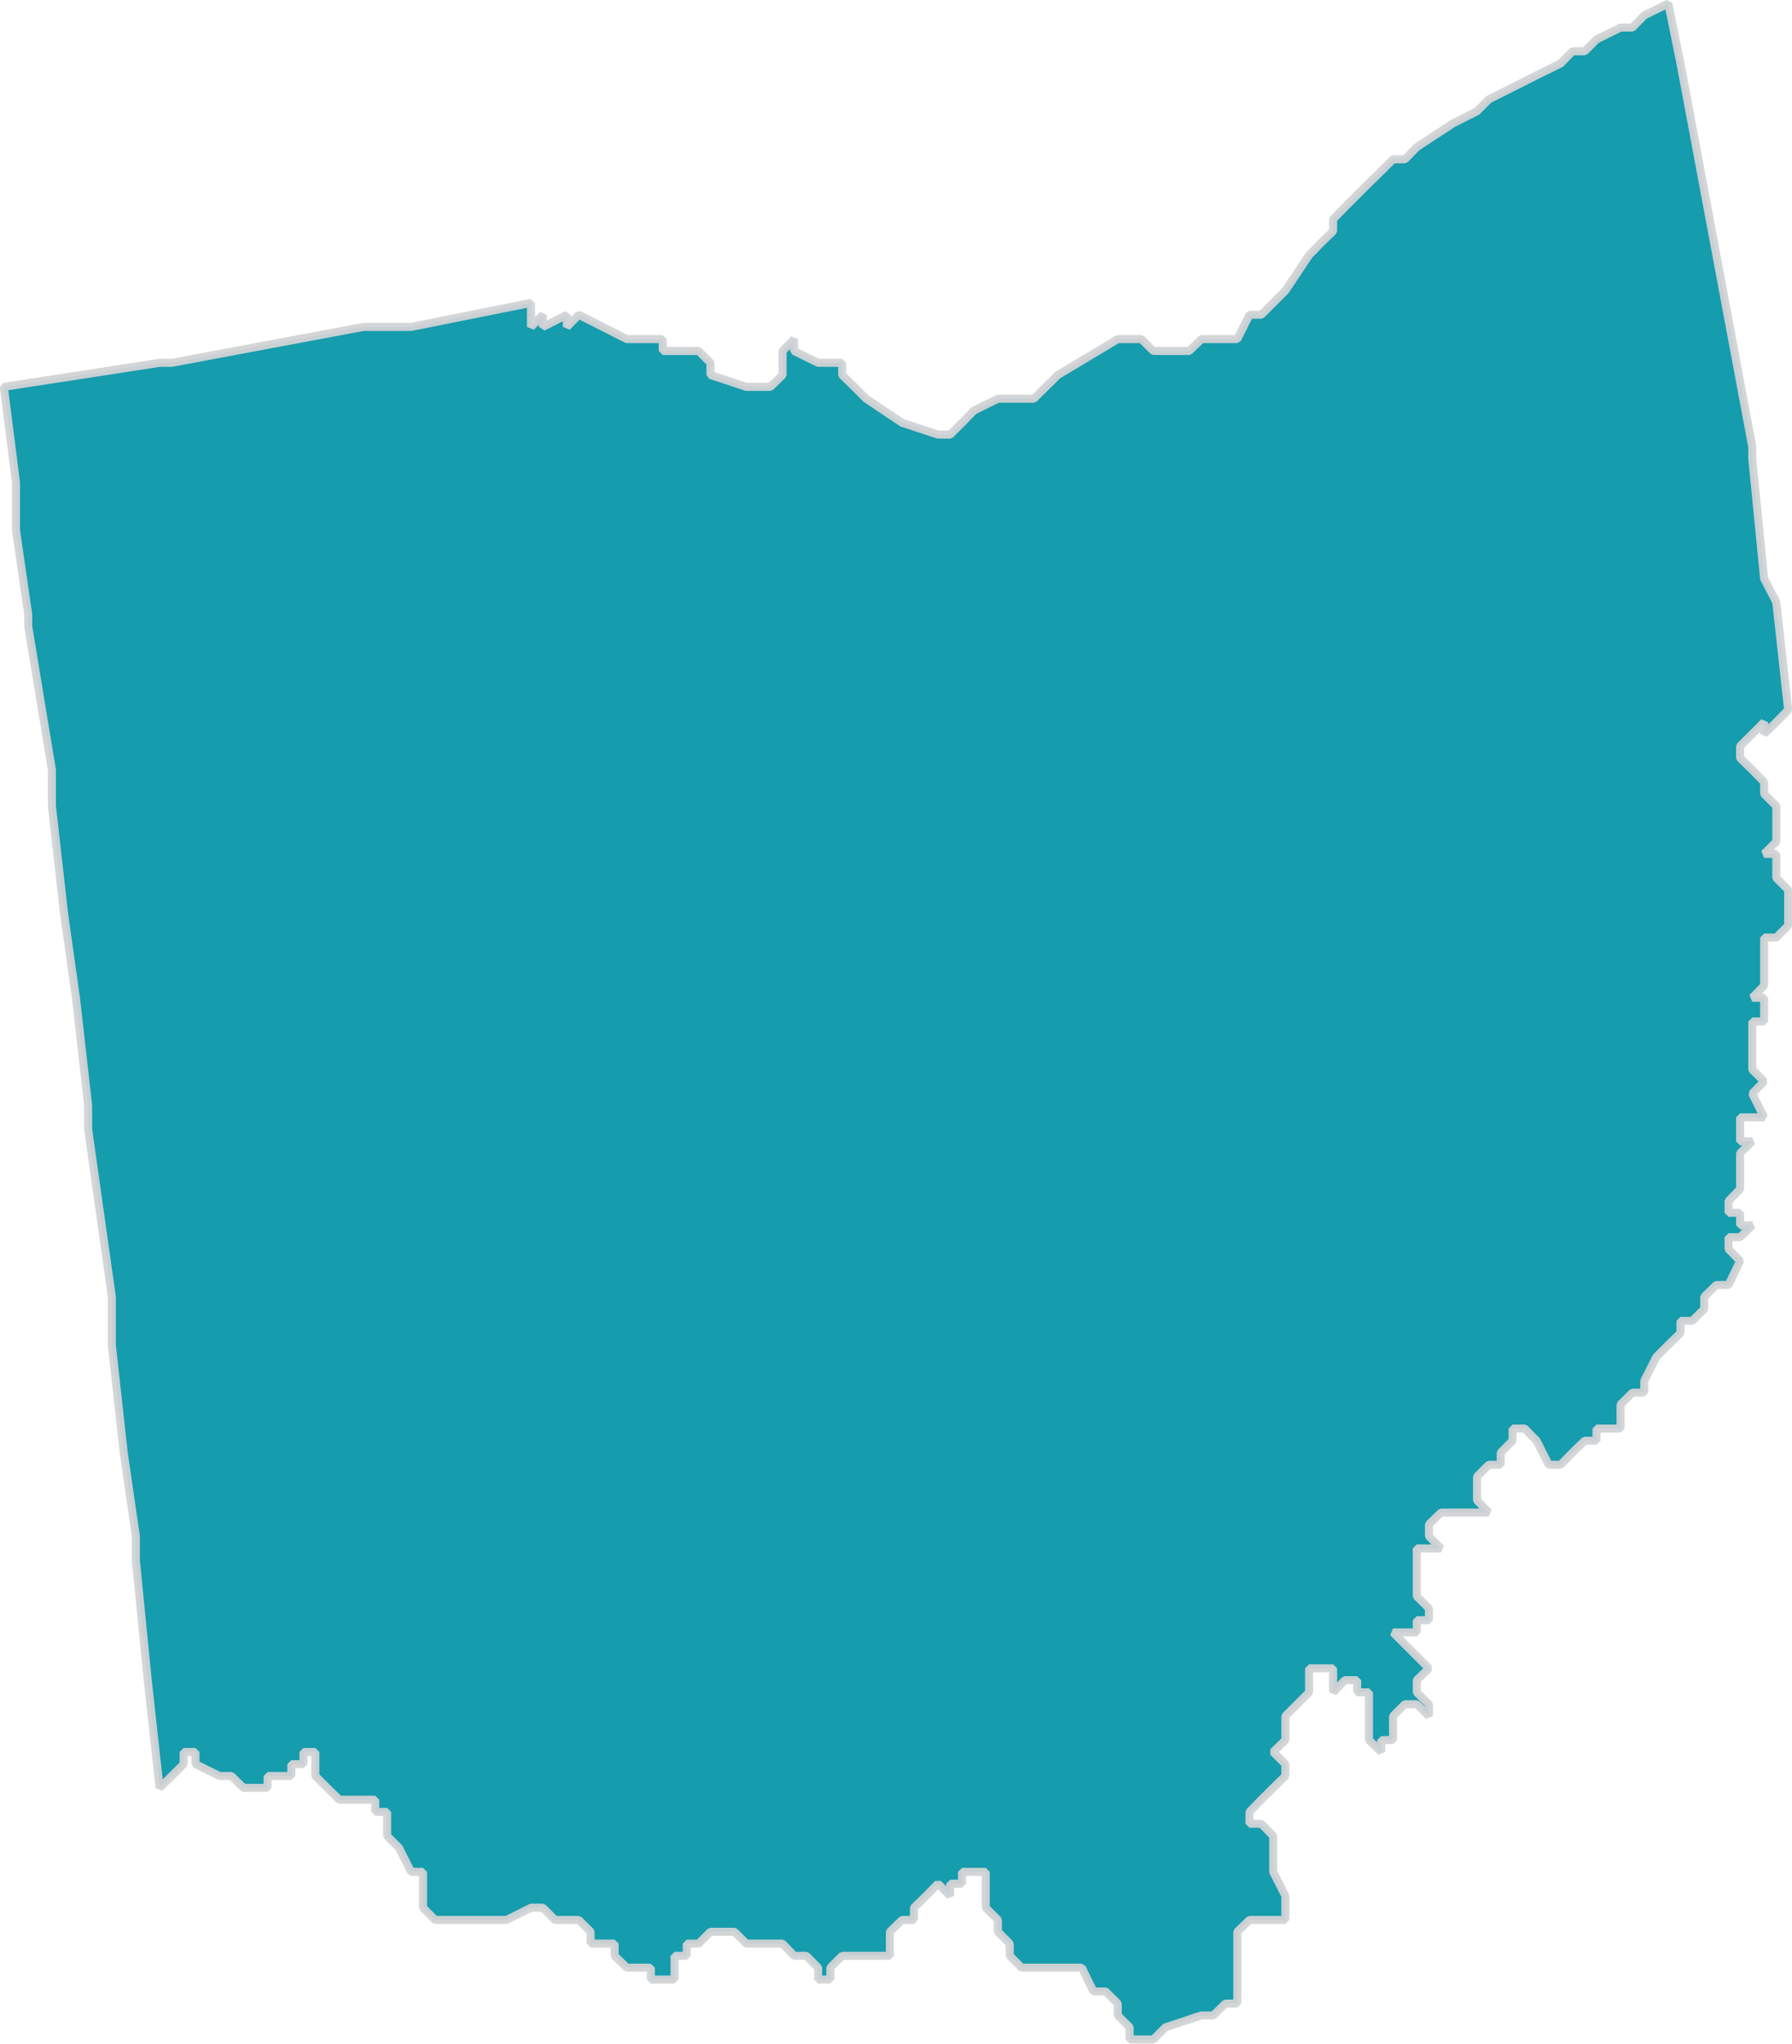 <?xml version="1.0" encoding="UTF-8"?> <svg xmlns="http://www.w3.org/2000/svg" id="Layer_1" data-name="Layer 1" viewBox="0 0 55.92 63.76"><defs><style>.cls-1{fill:#0a98a9;stroke:#d2d3d5;stroke-miterlimit:1;stroke-width:0.25px;opacity:0.95;isolation:isolate;}</style></defs><polygon class="cls-1" points="55.43 27.01 55.43 26.64 55.05 26.64 55.43 26.26 55.43 25.89 55.43 25.51 55.43 25.15 55.05 24.77 55.05 24.4 54.68 24.02 54.3 23.65 54.3 23.28 54.68 22.9 55.05 22.53 55.05 22.9 55.43 22.53 55.8 22.15 55.43 18.79 55.05 18.05 54.68 14.31 54.68 13.94 53.56 7.96 52.44 1.98 52.06 0.11 51.31 0.48 50.94 0.86 50.57 0.86 49.82 1.23 49.45 1.6 49.07 1.6 48.7 1.98 47.95 2.35 46.46 3.1 46.09 3.47 45.34 3.85 44.21 4.59 43.84 4.97 43.47 4.97 43.1 5.34 42.72 5.71 41.97 6.46 41.6 6.84 41.6 7.21 41.22 7.58 40.85 7.96 40.11 9.07 39.36 9.82 38.99 9.82 38.61 10.58 38.24 10.58 37.86 10.58 37.49 10.58 37.11 10.95 36.74 10.95 35.99 10.95 35.62 10.58 35.25 10.58 34.88 10.58 33.01 11.7 32.26 12.44 31.88 12.44 31.14 12.44 30.39 12.81 30.02 13.19 29.65 13.56 29.27 13.56 28.15 13.19 27.03 12.44 26.66 12.07 26.28 11.7 26.28 11.32 25.91 11.32 25.53 11.32 24.78 10.95 24.78 10.58 24.42 10.95 24.42 11.32 24.42 11.7 24.04 12.07 23.67 12.07 23.29 12.07 22.17 11.7 22.17 11.32 21.8 10.95 21.05 10.95 20.68 10.95 20.68 10.58 20.31 10.58 19.93 10.58 19.56 10.58 18.06 9.82 17.69 10.2 17.69 9.82 16.94 10.2 16.94 9.82 16.57 10.2 16.57 9.82 16.57 9.45 12.83 10.2 11.34 10.2 5.36 11.32 4.98 11.32 0.12 12.07 0.5 15.06 0.5 16.55 0.88 19.17 0.88 19.54 1.62 24.02 1.62 25.15 2 28.51 2.37 31.13 2.75 34.49 2.75 35.23 3.49 40.46 3.49 41.96 3.86 45.32 4.24 47.93 4.24 48.69 4.61 52.42 4.98 55.78 5.36 55.41 5.73 55.04 5.73 54.66 6.1 54.66 6.1 55.04 6.85 55.41 7.22 55.41 7.6 55.78 7.97 55.78 8.35 55.78 8.35 55.41 8.72 55.41 9.09 55.41 9.09 55.04 9.47 55.04 9.47 54.66 9.84 54.66 9.84 55.04 9.84 55.41 10.21 55.78 10.59 56.15 10.96 56.15 11.34 56.15 11.71 56.15 11.71 56.53 12.08 56.53 12.08 57.28 12.45 57.65 12.83 58.4 13.2 58.4 13.2 59.15 13.2 59.52 13.58 59.9 14.32 59.9 15.07 59.9 15.44 59.9 15.81 59.9 16.57 59.52 16.94 59.52 17.32 59.9 18.06 59.9 18.43 60.27 18.43 60.64 18.81 60.64 19.18 60.64 19.18 61.02 19.56 61.39 20.31 61.39 20.31 61.76 20.68 61.76 21.05 61.76 21.05 61.39 21.05 61.02 21.43 61.02 21.43 60.64 21.8 60.64 22.17 60.27 22.55 60.27 22.92 60.27 23.29 60.64 23.67 60.64 24.04 60.64 24.42 60.64 24.78 61.02 25.16 61.02 25.53 61.39 25.53 61.76 25.91 61.76 25.91 61.39 26.28 61.02 27.03 61.02 27.4 61.02 27.77 61.02 27.77 60.64 27.77 60.27 28.15 59.9 28.52 59.9 28.52 59.52 28.9 59.15 29.27 58.77 29.65 59.15 29.65 58.77 30.02 58.77 30.02 58.4 30.39 58.4 30.76 58.4 30.76 58.77 30.76 59.52 31.14 59.9 31.14 60.27 31.51 60.64 31.51 61.02 31.88 61.39 32.26 61.39 32.63 61.39 33.01 61.39 33.76 61.39 34.12 62.13 34.5 62.13 34.88 62.51 34.88 62.88 35.25 63.25 35.25 63.63 35.62 63.63 35.99 63.63 36.37 63.25 37.49 62.88 37.86 62.88 38.24 62.51 38.61 62.51 38.61 62.13 38.61 61.76 38.61 61.02 38.61 60.27 38.99 59.9 39.36 59.9 39.73 59.9 40.11 59.9 40.11 59.52 40.11 59.15 39.73 58.4 39.73 57.65 39.73 57.28 39.36 56.9 38.99 56.9 38.99 56.53 39.36 56.15 39.73 55.78 40.11 55.41 40.11 55.04 39.73 54.66 40.11 54.29 40.11 53.91 40.11 53.54 40.48 53.17 40.85 52.8 40.85 52.05 41.22 52.05 41.6 52.05 41.6 52.42 41.6 52.8 41.97 52.42 42.35 52.42 42.35 52.8 42.72 52.8 42.72 53.54 42.72 53.91 42.72 54.29 43.1 54.66 43.1 54.29 43.47 54.29 43.47 53.91 43.47 53.54 43.84 53.17 44.21 53.17 44.59 53.54 44.59 53.17 44.21 52.8 44.21 52.42 44.59 52.05 44.21 51.67 43.84 51.3 43.47 50.93 43.84 50.93 44.21 50.93 44.21 50.55 44.59 50.55 44.59 50.18 44.21 49.8 44.21 49.06 44.21 48.69 44.21 48.31 44.59 48.31 44.97 48.31 44.59 47.93 44.59 47.56 44.97 47.19 45.71 47.19 46.09 47.19 46.46 47.19 46.09 46.81 46.09 46.07 46.46 45.7 46.83 45.7 46.83 45.32 47.2 44.95 47.2 44.57 47.58 44.57 47.95 44.95 48.33 45.7 48.7 45.7 49.07 45.32 49.45 44.95 49.82 44.95 49.82 44.57 50.19 44.57 50.57 44.57 50.57 44.2 50.57 43.82 50.94 43.45 51.31 43.45 51.31 43.08 51.69 42.33 52.06 41.96 52.44 41.59 52.44 41.21 52.81 41.21 53.18 40.84 53.18 40.46 53.56 40.09 53.94 40.09 54.3 39.34 53.94 38.97 53.94 38.6 54.3 38.6 54.68 38.23 54.3 38.23 54.3 37.84 53.94 37.84 53.94 37.47 54.3 37.1 54.3 36.73 54.3 36.35 54.3 35.98 54.68 35.61 54.3 35.61 54.3 35.23 54.3 34.86 54.68 34.86 55.05 34.86 54.68 34.12 55.05 33.74 54.68 33.37 54.68 32.99 54.68 32.62 54.68 32.25 54.68 31.87 55.05 31.87 55.05 31.5 55.05 31.13 54.68 31.13 55.05 30.75 55.05 30 55.05 29.25 55.43 29.25 55.8 28.88 55.8 28.51 55.8 28.14 55.8 27.76 55.43 27.39 55.43 27.01"></polygon></svg> 
